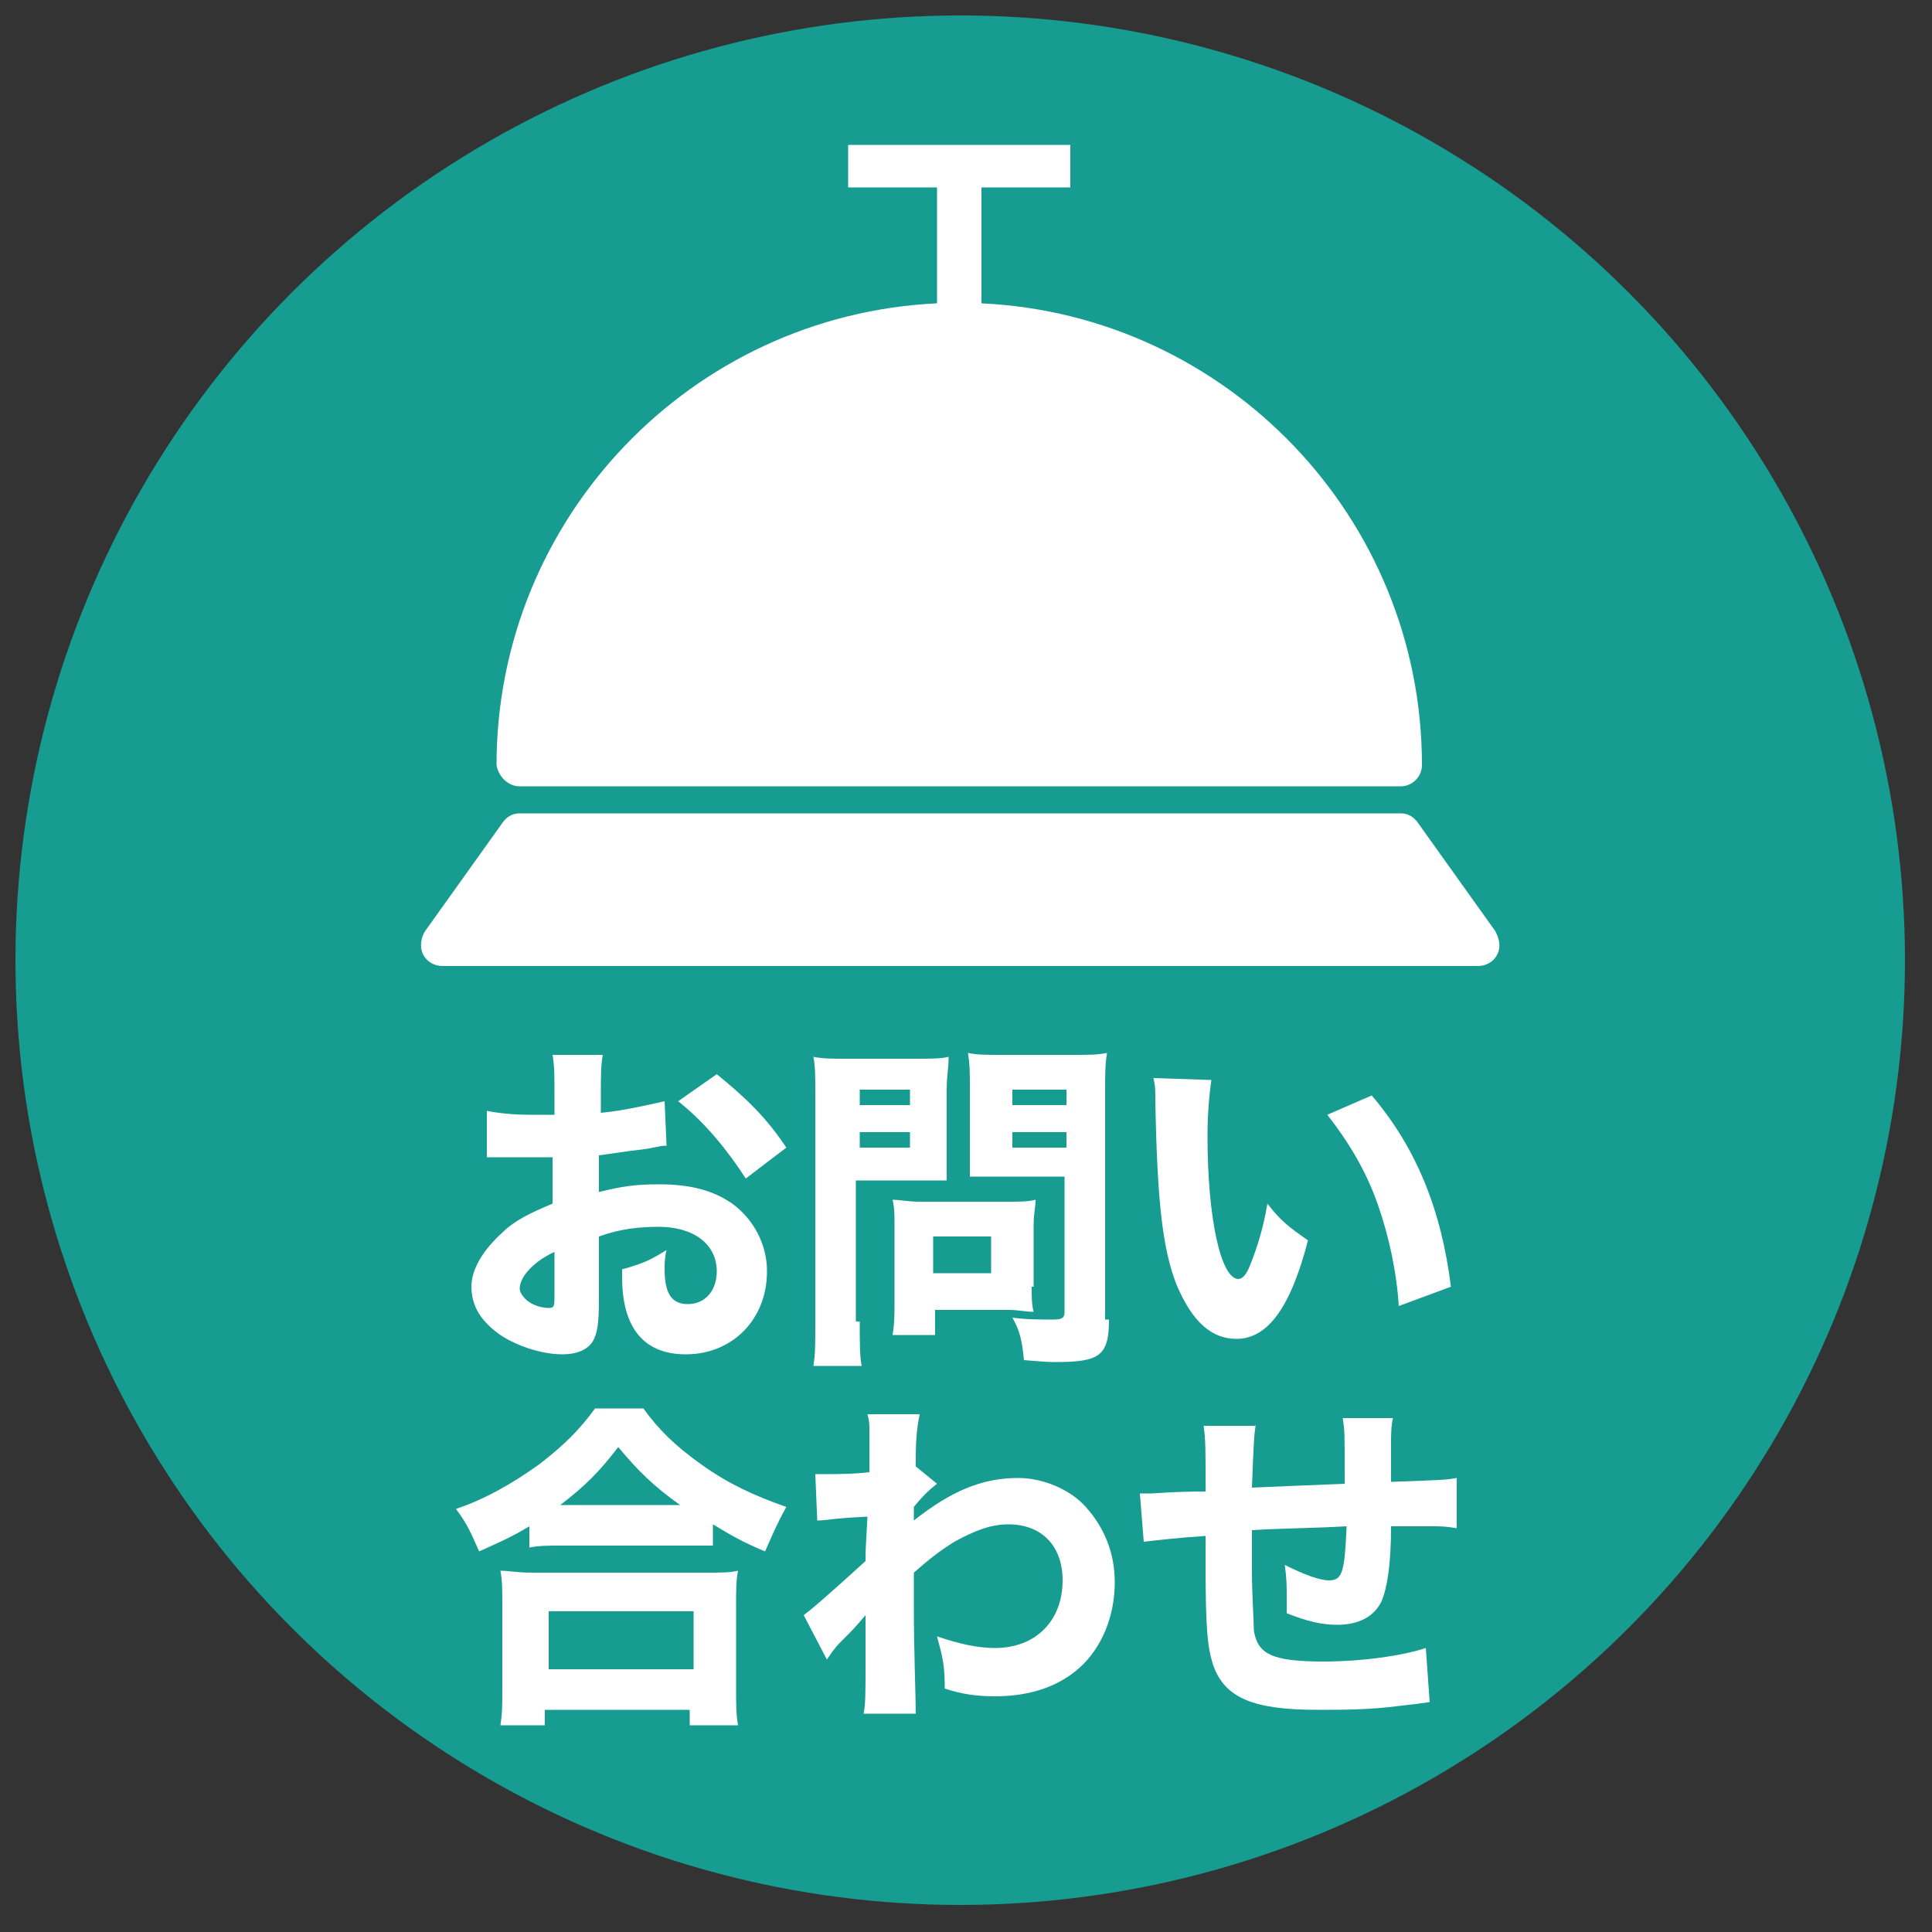 <?xml version="1.0" encoding="utf-8"?>
<!-- Generator: Adobe Illustrator 25.2.3, SVG Export Plug-In . SVG Version: 6.00 Build 0)  -->
<svg version="1.1" id="レイヤー_1" xmlns="http://www.w3.org/2000/svg" xmlns:xlink="http://www.w3.org/1999/xlink" x="0px"
	 y="0px" viewBox="0 0 100 100" style="enable-background:new 0 0 100 100;" xml:space="preserve">
<rect x="0" y="0" width="100" height="100" fill="#333333" stroke="none"/>
<style type="text/css">
	.st0{fill:#169C90;}
	.st1{fill:#FFFFFF;}
</style>
<circle class="st0" cx="49.7" cy="49.7" r="48.9"/>
<g>
	<path class="st1" d="M34.5,59.3c-0.4,0-0.5,0.1-1.3,0.2c-0.9,0.1-1.4,0.2-2.2,0.3v1.9c1.2-0.3,1.9-0.4,3.1-0.4c1.6,0,2.8,0.3,3.8,1
		c1.1,0.8,1.8,2.1,1.8,3.5c0,2.5-1.8,4.3-4.2,4.3c-2.2,0-3.3-1.4-3.3-4c0-0.1,0-0.2,0-0.4c1.1-0.3,1.5-0.5,2.3-1
		c-0.1,0.4-0.1,0.7-0.1,1c0,1.3,0.4,1.8,1.2,1.8c0.9,0,1.5-0.7,1.5-1.7c0-1.4-1.2-2.3-3-2.3c-1,0-2,0.1-3.1,0.5v3.3
		c0,1.3-0.1,1.7-0.3,2.1c-0.3,0.5-0.9,0.7-1.6,0.7c-1,0-2.3-0.4-3.2-1c-1-0.7-1.5-1.5-1.5-2.5c0-0.9,0.6-1.9,1.6-2.8
		c0.6-0.6,1.4-1,2.6-1.5v-2.4c-0.9,0-1.4,0-1.6,0c-0.2,0-0.2,0-1.1,0c-0.1,0-0.2,0-0.3,0c-0.1,0-0.2,0-0.4,0l0-2.4
		c0.5,0.1,1.3,0.2,2.2,0.2c0.2,0,0.2,0,0.9,0c0.2,0,0.2,0,0.4,0v-0.9c0-1.2,0-1.6-0.1-2.2h2.6c-0.1,0.6-0.1,1-0.1,2.1v0.9
		c1.1-0.1,2.4-0.4,3.3-0.6L34.5,59.3z M28.7,64.8c-1.1,0.5-1.8,1.3-1.8,1.9c0,0.2,0.2,0.5,0.5,0.7c0.3,0.2,0.7,0.3,1,0.3
		c0.3,0,0.3-0.1,0.3-0.7V64.8z M38.6,61c-0.9-1.4-2.1-2.9-3.5-4l2-1.4c1.6,1.3,2.6,2.3,3.6,3.8L38.6,61z"/>
	<path class="st1" d="M44.5,68.4c0,1.1,0,1.8,0.1,2.3h-2.5c0.1-0.6,0.1-1.1,0.1-2.3V56.7c0-1,0-1.5-0.1-2c0.5,0.1,0.9,0.1,1.8,0.1
		h3.4c0.9,0,1.4,0,1.8-0.1c0,0.6-0.1,1-0.1,1.7v3.1c0,0.9,0,1.2,0,1.6c-0.5,0-1,0-1.5,0h-3.2V68.4z M44.5,57.2h2.6v-0.8h-2.6V57.2z
		 M44.5,59.4h2.6v-0.8h-2.6V59.4z M53.4,66.6c0,0.6,0,0.9,0.1,1.3c-0.4,0-0.8-0.1-1.3-0.1h-3.8v1.3h-2.2c0.1-0.6,0.1-1.1,0.1-1.7v-4
		c0-0.5,0-0.9-0.1-1.3c0.4,0,0.8,0.1,1.4,0.1h4.6c0.6,0,1,0,1.4-0.1c0,0.4-0.1,0.7-0.1,1.3V66.6z M48.3,65.9h3v-1.9h-3V65.9z
		 M57.4,68.3c0,1.9-0.5,2.2-2.8,2.2c-0.2,0-0.4,0-1.6-0.1c-0.1-1-0.2-1.5-0.6-2.2c0.7,0.1,1.5,0.1,2.1,0.1c0.5,0,0.6-0.1,0.6-0.4v-7
		h-3.4c-0.6,0-1.1,0-1.5,0c0-0.4,0-0.8,0-1.6v-3.1c0-0.7,0-1.1-0.1-1.7c0.5,0.1,0.9,0.1,1.8,0.1h3.6c0.9,0,1.3,0,1.8-0.1
		c-0.1,0.6-0.1,1.1-0.1,2V68.3z M52.4,57.2h2.8v-0.8h-2.8V57.2z M52.4,59.4h2.8v-0.8h-2.8V59.4z"/>
	<path class="st1" d="M62.7,55.9c-0.1,0.7-0.2,1.7-0.2,2.9c0,4.3,0.7,7.4,1.6,7.4c0.2,0,0.4-0.2,0.6-0.7c0.4-1,0.7-2,0.9-3.2
		c0.7,0.9,1.1,1.2,2.1,1.9c-0.9,3.5-2.1,5.1-3.7,5.1c-1.3,0-2.3-0.9-3.1-2.8c-0.7-1.8-1-4.1-1.1-9.5c0-0.6,0-0.8-0.1-1.2L62.7,55.9z
		 M71,56.7c2.3,2.7,3.6,5.9,4.1,9.9l-2.7,1c-0.1-1.7-0.5-3.6-1.1-5.3c-0.6-1.7-1.5-3.2-2.6-4.6L71,56.7z"/>
	<path class="st1" d="M27.4,79c-1,0.6-1.5,0.8-2.6,1.3c-0.4-0.9-0.6-1.4-1.2-2.2c1.5-0.5,2.9-1.3,4.3-2.3c1.3-1,2.1-1.8,2.9-2.9h2.5
		c0.8,1.1,1.6,1.9,3,2.9c1.4,1,2.7,1.6,4.4,2.2c-0.5,0.9-0.7,1.4-1.1,2.3c-1.2-0.5-1.7-0.8-2.7-1.4v1.1C36.4,80,36,80,35.3,80H29
		c-0.6,0-1.1,0-1.6,0.1V79z M25.9,89.3c0.1-0.6,0.1-1.1,0.1-1.9v-4.3c0-0.8,0-1.3-0.1-1.8c0.4,0,0.9,0.1,1.6,0.1h9.1
		c0.7,0,1.2,0,1.6-0.1c-0.1,0.5-0.1,1-0.1,1.8v4.3c0,0.9,0,1.3,0.1,1.9h-2.5v-0.8h-7.5v0.8H25.9z M28.4,86.4h7.5v-3h-7.5V86.4z
		 M35.2,77.9c-1.4-1-2.2-1.8-3.2-3c-1,1.3-1.7,2-3,3H35.2z"/>
	<path class="st1" d="M41.6,83.6c0.4-0.3,1-0.8,3.2-2.8c0-0.5,0-0.6,0.1-2.3c-2,0.1-2.1,0.2-2.6,0.2l-0.1-2.4c0.3,0,0.4,0,0.6,0
		c0.5,0,1.4,0,2.2-0.1c0-0.4,0-0.6,0-1.4c0-0.2,0-0.5,0-0.7c0-0.1,0-0.1,0-0.1c0-0.3,0-0.4-0.1-0.8l2.7,0c-0.2,1-0.2,1.7-0.2,2.7
		l1.1,0.9c-0.4,0.3-0.8,0.7-1.2,1.2c0,0.1,0,0.1,0,0.2c0,0.1,0,0.1,0,0.1v0.2c0,0.1,0,0.1,0,0.2c1.9-1.5,3.5-2.2,5.4-2.2
		c1.3,0,2.7,0.6,3.5,1.5c0.9,1,1.5,2.3,1.5,3.9c0,1.8-0.7,3.4-1.8,4.4c-1.1,1-2.6,1.5-4.4,1.5c-0.9,0-1.7-0.1-2.6-0.4
		c0-1.2-0.1-1.6-0.4-2.7c1.2,0.4,2.1,0.6,3,0.6c2.1,0,3.5-1.4,3.5-3.5c0-1.8-1.1-2.9-2.8-2.9c-0.9,0-1.7,0.3-2.8,0.9
		c-0.8,0.5-1.3,0.9-2.1,1.6c0,1.3,0,1.3,0,1.7c0,2.4,0.1,4.7,0.1,5.6l-2.7,0c0.1-0.5,0.1-1,0.1-2.7v-1.4c0-0.5,0-0.8,0-1
		c-0.6,0.7-0.6,0.7-1.3,1.4c-0.3,0.3-0.5,0.6-0.7,0.9L41.6,83.6z"/>
	<path class="st1" d="M65,73.7c-0.1,0.7-0.1,0.8-0.2,3.3c2.3-0.1,2.3-0.1,4.8-0.2c0-0.3,0-0.6,0-0.7c0-2,0-2-0.1-2.7h2.6
		c-0.1,0.4-0.1,0.9-0.1,1.4v1.5c0,0.1,0,0.2,0,0.4c2.8-0.1,2.8-0.1,3.4-0.2l0,2.6c-0.6-0.1-0.8-0.1-1.4-0.1c-0.3,0-0.4,0-2,0
		c0,2-0.2,3.2-0.5,3.9c-0.4,0.8-1.2,1.2-2.3,1.2c-0.8,0-1.6-0.2-2.6-0.6c0-0.4,0-0.4,0-0.8c0-0.6,0-1-0.1-1.7c1,0.5,1.8,0.8,2.3,0.8
		c0.7,0,0.8-0.5,0.9-2.8c-1.7,0.1-3.3,0.1-4.9,0.2c0,0.2,0,0.3,0,0.5c0,0.1,0,0.2,0,0.4c0,0.7,0,0.7,0,1.3c0,1,0.1,2.6,0.1,3
		c0.2,1.2,0.9,1.6,3.6,1.6c2,0,4.1-0.3,5.3-0.7l0.2,2.8c-0.7,0.1-0.7,0.1-1.6,0.2c-1.5,0.2-2.9,0.2-4.2,0.2c-3.3,0-4.8-0.6-5.4-2.3
		c-0.3-0.9-0.4-1.9-0.4-5.2c0,0,0-0.4,0-1.5c-1.5,0.1-2.3,0.2-3.2,0.3L59,77.3c0.3,0,0.4,0,0.6,0c0.2,0,1.1-0.1,2.8-0.1v-0.7
		c0-1.4,0-2-0.1-2.7H65z"/>
</g>
<g>
	<path class="st1" d="M26.9,40.7h45.6c0.6,0,1.1-0.5,1.1-1.1c0-12.8-10.1-23.3-22.8-23.9v-6h4.6V7.5H43.9v2.2h4.6v6
		c-12.7,0.6-22.8,11.1-22.8,23.9C25.8,40.2,26.3,40.7,26.9,40.7z"/>
	<path class="st1" d="M77.4,48.2l-4-5.6c-0.2-0.3-0.5-0.5-0.9-0.5H26.9c-0.4,0-0.7,0.2-0.9,0.5l-4,5.6c-0.2,0.3-0.3,0.8-0.1,1.2
		c0.2,0.4,0.6,0.6,1,0.6h53.6c0.4,0,0.8-0.2,1-0.6C77.7,49,77.6,48.6,77.4,48.2z"/>
</g>
</svg>
